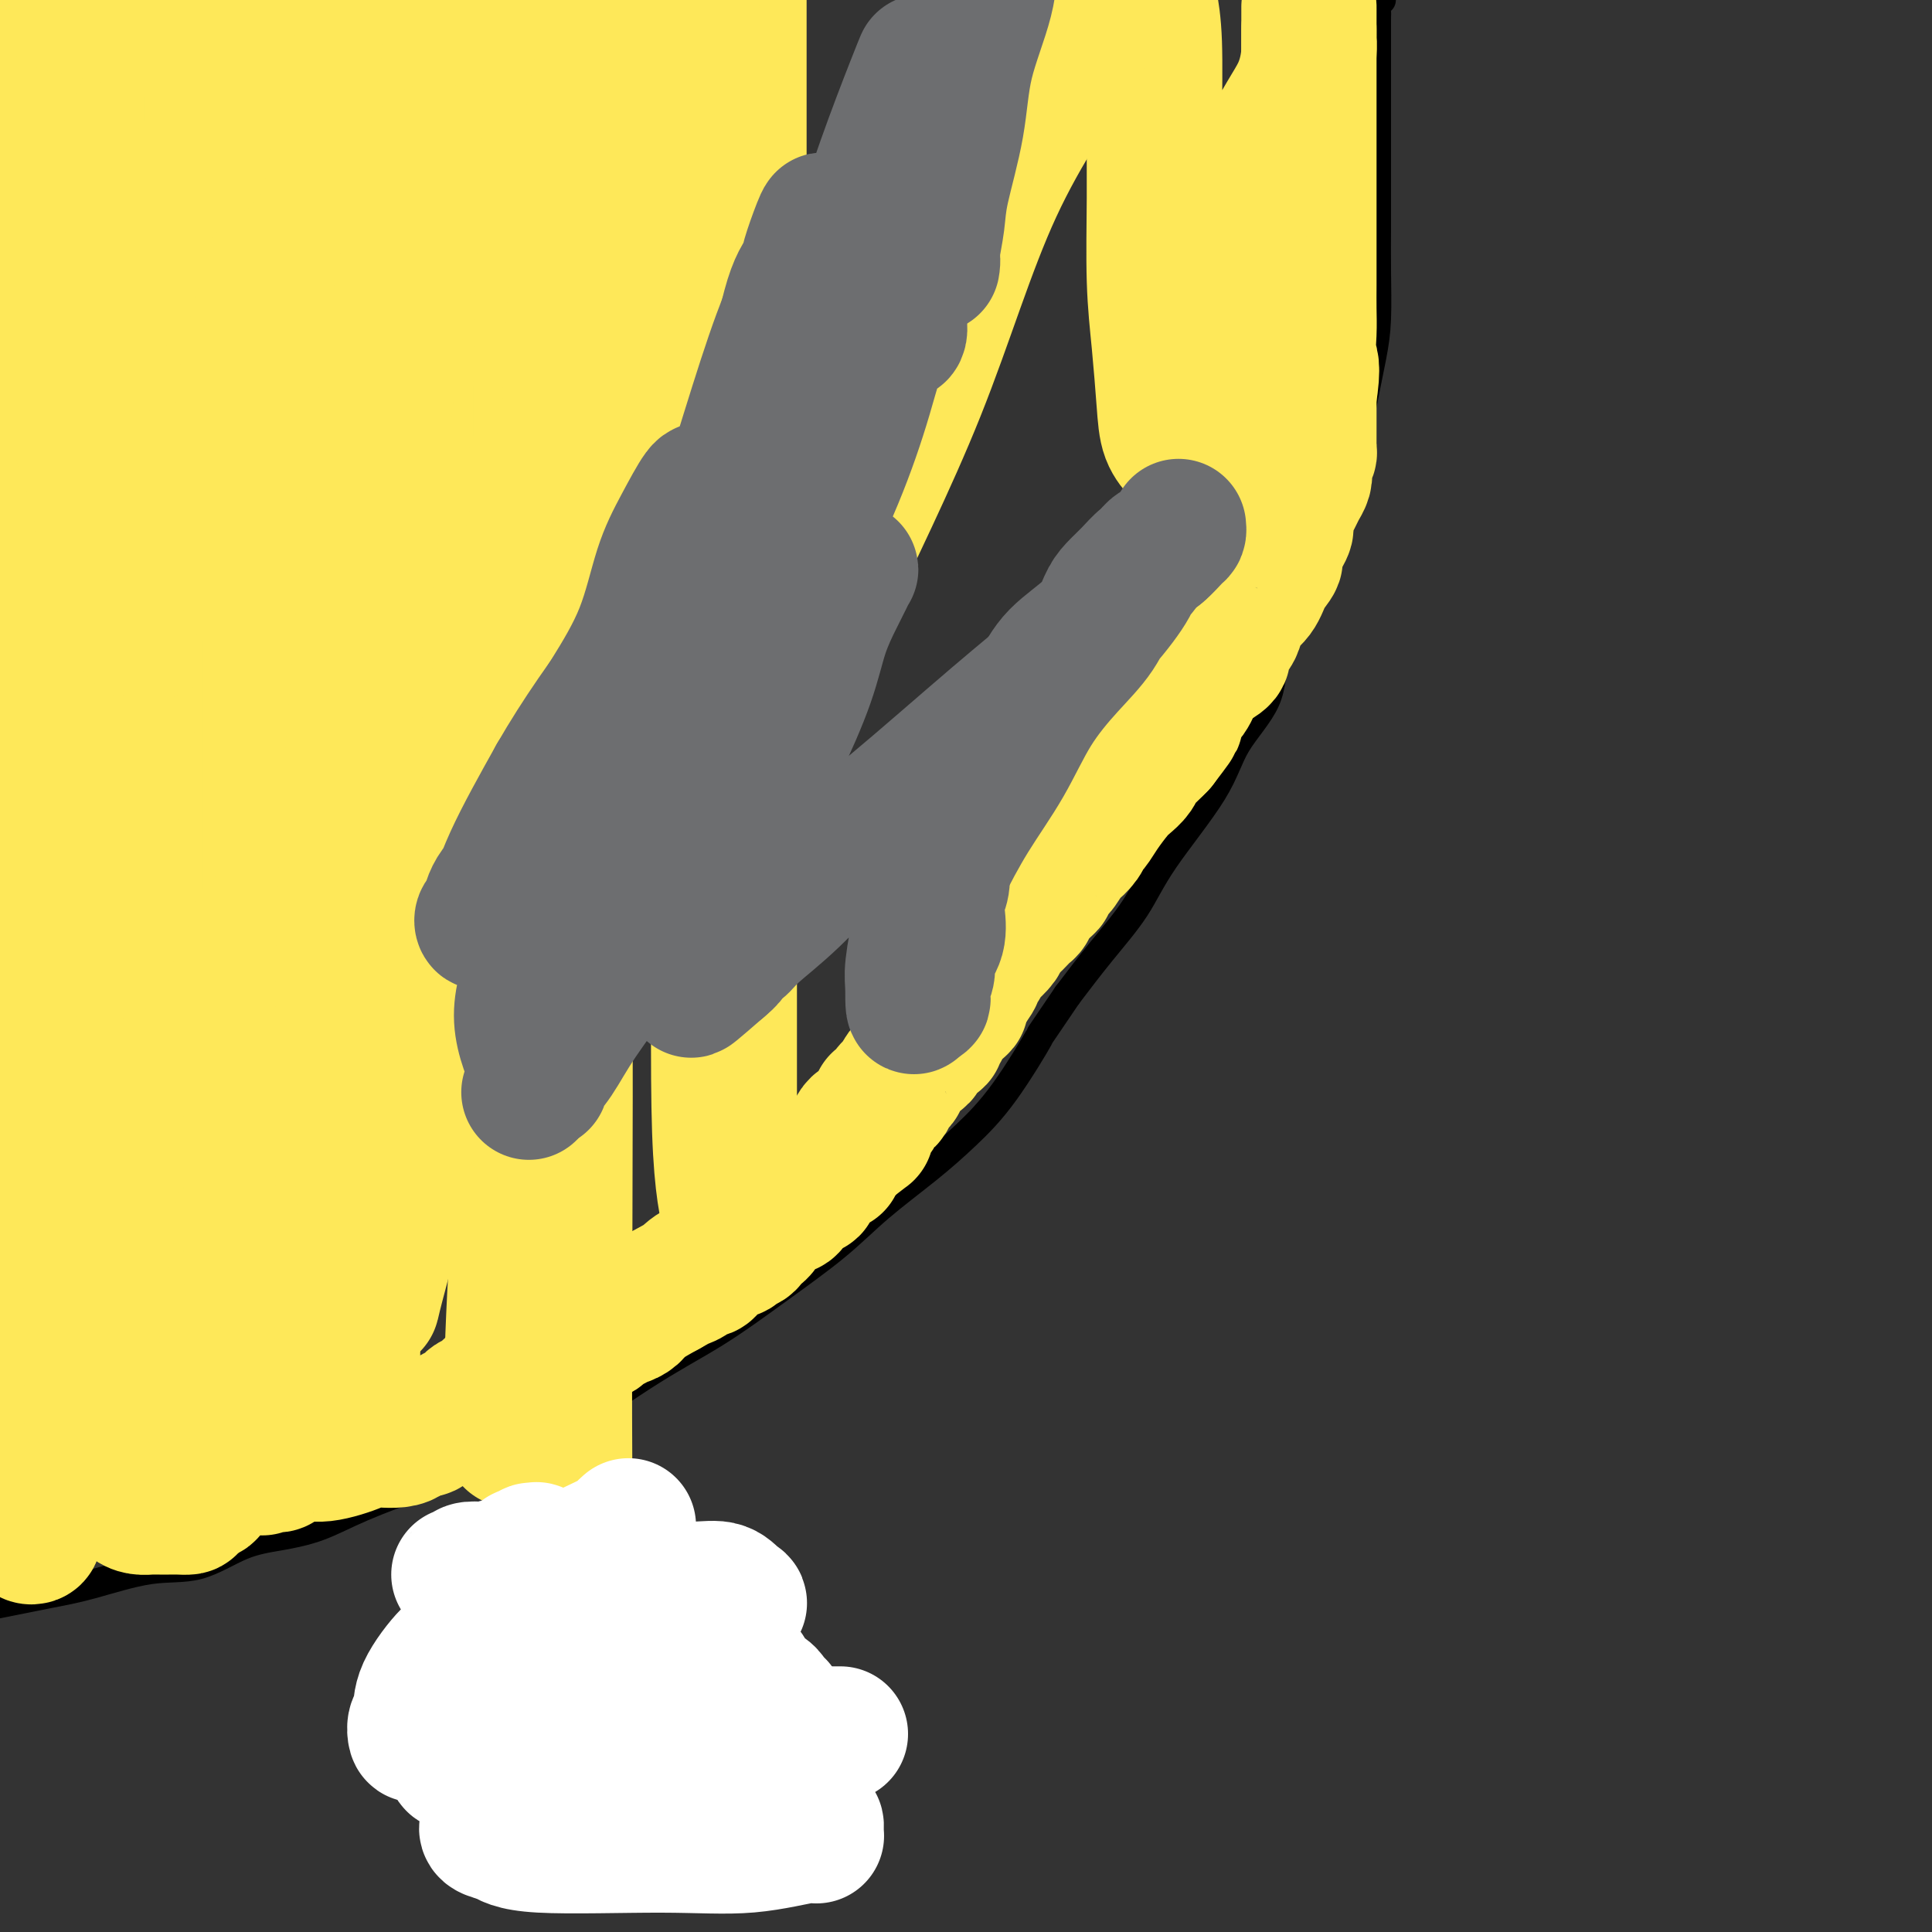 <svg viewBox='0 0 400 400' version='1.1' xmlns='http://www.w3.org/2000/svg' xmlns:xlink='http://www.w3.org/1999/xlink'><rect x="0" y="0" width="400" height="400" fill="#333333" stroke="none"/><g fill='none' stroke='#000000' stroke-width='6' stroke-linecap='round' stroke-linejoin='round'><path d='M286,0c-0.423,0.349 -0.845,0.699 -1,1c-0.155,0.301 -0.041,0.555 0,1c0.041,0.445 0.011,1.081 0,2c-0.011,0.919 -0.003,2.122 0,4c0.003,1.878 0.001,4.430 0,7c-0.001,2.570 0.000,5.158 0,9c-0.000,3.842 -0.002,8.939 0,13c0.002,4.061 0.008,7.087 0,10c-0.008,2.913 -0.031,5.712 0,9c0.031,3.288 0.116,7.063 0,10c-0.116,2.937 -0.432,5.036 -1,8c-0.568,2.964 -1.389,6.793 -2,10c-0.611,3.207 -1.012,5.793 -2,9c-0.988,3.207 -2.565,7.036 -4,11c-1.435,3.964 -2.730,8.062 -4,12c-1.270,3.938 -2.514,7.714 -4,11c-1.486,3.286 -3.212,6.080 -4,9c-0.788,2.920 -0.637,5.964 -2,9c-1.363,3.036 -4.239,6.062 -6,9c-1.761,2.938 -2.408,5.787 -5,10c-2.592,4.213 -7.128,9.789 -10,14c-2.872,4.211 -4.081,7.057 -6,10c-1.919,2.943 -4.548,5.984 -7,9c-2.452,3.016 -4.726,6.008 -7,9'/><path d='M221,206c-7.382,10.931 -5.336,7.758 -6,9c-0.664,1.242 -4.037,6.898 -7,11c-2.963,4.102 -5.515,6.649 -8,9c-2.485,2.351 -4.903,4.507 -8,7c-3.097,2.493 -6.872,5.323 -10,8c-3.128,2.677 -5.610,5.199 -9,8c-3.390,2.801 -7.690,5.879 -12,9c-4.310,3.121 -8.632,6.283 -13,9c-4.368,2.717 -8.784,4.988 -15,9c-6.216,4.012 -14.232,9.764 -20,13c-5.768,3.236 -9.289,3.956 -13,5c-3.711,1.044 -7.612,2.413 -12,4c-4.388,1.587 -9.261,3.393 -13,5c-3.739,1.607 -6.342,3.017 -9,4c-2.658,0.983 -5.370,1.541 -8,2c-2.630,0.459 -5.178,0.819 -8,2c-2.822,1.181 -5.917,3.184 -9,4c-3.083,0.816 -6.155,0.445 -10,1c-3.845,0.555 -8.464,2.035 -12,3c-3.536,0.965 -5.991,1.414 -9,2c-3.009,0.586 -6.574,1.310 -10,2c-3.426,0.690 -6.713,1.345 -10,2'/></g>
<g fill='none' stroke='#FEE859' stroke-width='28' stroke-linecap='round' stroke-linejoin='round'><path d='M8,13c-0.001,-0.169 -0.002,-0.339 0,0c0.002,0.339 0.006,1.185 0,2c-0.006,0.815 -0.023,1.598 0,2c0.023,0.402 0.087,0.421 0,1c-0.087,0.579 -0.325,1.716 0,3c0.325,1.284 1.211,2.713 2,5c0.789,2.287 1.479,5.430 2,9c0.521,3.570 0.872,7.565 1,11c0.128,3.435 0.034,6.309 0,9c-0.034,2.691 -0.009,5.200 0,7c0.009,1.800 0.003,2.892 0,5c-0.003,2.108 -0.001,5.234 0,8c0.001,2.766 0.003,5.173 0,8c-0.003,2.827 -0.009,6.074 0,9c0.009,2.926 0.035,5.532 0,8c-0.035,2.468 -0.131,4.800 0,7c0.131,2.200 0.488,4.270 0,8c-0.488,3.730 -1.821,9.121 -3,14c-1.179,4.879 -2.203,9.247 -3,14c-0.797,4.753 -1.368,9.893 -2,15c-0.632,5.107 -1.324,10.183 -2,15c-0.676,4.817 -1.336,9.376 -2,14c-0.664,4.624 -1.332,9.312 -2,14'/><path d='M0,191c0.002,-0.095 0.004,-0.191 0,0c-0.004,0.191 -0.012,0.668 0,2c0.012,1.332 0.046,3.520 0,5c-0.046,1.480 -0.171,2.252 0,4c0.171,1.748 0.637,4.474 1,6c0.363,1.526 0.623,1.854 1,3c0.377,1.146 0.871,3.111 1,4c0.129,0.889 -0.106,0.703 0,2c0.106,1.297 0.554,4.076 1,6c0.446,1.924 0.889,2.992 1,4c0.111,1.008 -0.111,1.956 0,3c0.111,1.044 0.556,2.183 1,3c0.444,0.817 0.889,1.313 1,2c0.111,0.687 -0.111,1.567 0,3c0.111,1.433 0.554,3.419 1,5c0.446,1.581 0.894,2.755 1,4c0.106,1.245 -0.129,2.560 0,4c0.129,1.440 0.622,3.005 1,4c0.378,0.995 0.641,1.419 1,2c0.359,0.581 0.814,1.319 1,2c0.186,0.681 0.102,1.304 0,2c-0.102,0.696 -0.224,1.466 0,2c0.224,0.534 0.792,0.834 1,1c0.208,0.166 0.056,0.199 0,1c-0.056,0.801 -0.015,2.370 0,3c0.015,0.630 0.004,0.321 0,1c-0.004,0.679 -0.000,2.347 0,3c0.000,0.653 -0.003,0.291 0,1c0.003,0.709 0.011,2.489 0,4c-0.011,1.511 -0.041,2.753 0,4c0.041,1.247 0.155,2.499 0,4c-0.155,1.501 -0.577,3.250 -1,5'/><path d='M12,290c0.109,5.447 0.383,3.566 0,4c-0.383,0.434 -1.422,3.184 -2,5c-0.578,1.816 -0.695,2.699 -1,4c-0.305,1.301 -0.800,3.022 -1,4c-0.200,0.978 -0.106,1.214 0,2c0.106,0.786 0.224,2.122 0,3c-0.224,0.878 -0.791,1.296 -1,2c-0.209,0.704 -0.059,1.692 0,2c0.059,0.308 0.029,-0.065 0,0c-0.029,0.065 -0.056,0.569 0,1c0.056,0.431 0.194,0.791 0,1c-0.194,0.209 -0.721,0.269 -1,0c-0.279,-0.269 -0.312,-0.866 -1,-3c-0.688,-2.134 -2.031,-5.805 -3,-9c-0.969,-3.195 -1.562,-5.913 -2,-12c-0.438,-6.087 -0.719,-15.544 -1,-25'/><path d='M2,114c-0.116,1.019 -0.233,2.038 0,0c0.233,-2.038 0.815,-7.131 2,-13c1.185,-5.869 2.971,-12.512 4,-18c1.029,-5.488 1.300,-9.820 2,-13c0.700,-3.180 1.828,-5.206 3,-7c1.172,-1.794 2.388,-3.354 3,-5c0.612,-1.646 0.620,-3.377 1,-5c0.380,-1.623 1.133,-3.137 2,-5c0.867,-1.863 1.847,-4.076 3,-7c1.153,-2.924 2.480,-6.560 4,-10c1.520,-3.440 3.234,-6.686 4,-9c0.766,-2.314 0.585,-3.696 1,-5c0.415,-1.304 1.424,-2.529 2,-4c0.576,-1.471 0.717,-3.189 1,-4c0.283,-0.811 0.708,-0.715 1,-1c0.292,-0.285 0.451,-0.953 1,0c0.549,0.953 1.489,3.525 2,5c0.511,1.475 0.592,1.852 1,5c0.408,3.148 1.143,9.067 2,14c0.857,4.933 1.837,8.878 3,16c1.163,7.122 2.511,17.419 3,25c0.489,7.581 0.121,12.444 0,19c-0.121,6.556 0.006,14.803 0,23c-0.006,8.197 -0.145,16.342 0,25c0.145,8.658 0.572,17.829 1,27'/><path d='M48,167c0.381,17.997 0.834,15.990 1,18c0.166,2.010 0.044,8.035 0,12c-0.044,3.965 -0.012,5.868 0,9c0.012,3.132 0.003,7.492 0,11c-0.003,3.508 -0.001,6.162 0,10c0.001,3.838 -0.000,8.859 0,12c0.000,3.141 0.002,4.400 0,7c-0.002,2.600 -0.008,6.539 0,9c0.008,2.461 0.031,3.443 0,4c-0.031,0.557 -0.115,0.691 0,1c0.115,0.309 0.428,0.795 0,1c-0.428,0.205 -1.596,0.130 -3,-2c-1.404,-2.130 -3.043,-6.314 -4,-10c-0.957,-3.686 -1.231,-6.873 -2,-11c-0.769,-4.127 -2.034,-9.194 -3,-14c-0.966,-4.806 -1.632,-9.352 -2,-18c-0.368,-8.648 -0.438,-21.397 -1,-30c-0.562,-8.603 -1.615,-13.060 -2,-18c-0.385,-4.940 -0.103,-10.362 0,-15c0.103,-4.638 0.028,-8.491 0,-12c-0.028,-3.509 -0.007,-6.672 0,-8c0.007,-1.328 0.002,-0.819 0,-1c-0.002,-0.181 -0.001,-1.052 0,-1c0.001,0.052 0.000,1.026 0,2'/><path d='M32,123c-0.537,-12.417 -0.378,-1.959 0,4c0.378,5.959 0.977,7.419 2,11c1.023,3.581 2.470,9.283 3,19c0.530,9.717 0.142,23.449 0,32c-0.142,8.551 -0.038,11.922 0,16c0.038,4.078 0.010,8.862 0,12c-0.010,3.138 -0.002,4.631 0,9c0.002,4.369 -0.003,11.614 0,15c0.003,3.386 0.014,2.912 0,4c-0.014,1.088 -0.053,3.737 0,5c0.053,1.263 0.197,1.138 0,1c-0.197,-0.138 -0.736,-0.291 -1,-1c-0.264,-0.709 -0.253,-1.974 -1,-4c-0.747,-2.026 -2.253,-4.812 -3,-8c-0.747,-3.188 -0.736,-6.776 -1,-10c-0.264,-3.224 -0.802,-6.083 -1,-10c-0.198,-3.917 -0.054,-8.891 0,-13c0.054,-4.109 0.019,-7.352 0,-10c-0.019,-2.648 -0.022,-4.702 0,-6c0.022,-1.298 0.070,-1.841 0,-2c-0.070,-0.159 -0.259,0.066 0,1c0.259,0.934 0.964,2.576 1,3c0.036,0.424 -0.599,-0.371 0,4c0.599,4.371 2.430,13.908 4,21c1.570,7.092 2.877,11.741 4,17c1.123,5.259 2.061,11.130 3,17'/><path d='M42,250c2.083,12.294 1.290,12.529 1,16c-0.290,3.471 -0.078,10.177 0,15c0.078,4.823 0.021,7.764 0,11c-0.021,3.236 -0.004,6.767 0,9c0.004,2.233 -0.003,3.168 0,4c0.003,0.832 0.016,1.560 0,2c-0.016,0.440 -0.059,0.593 0,1c0.059,0.407 0.222,1.070 0,1c-0.222,-0.070 -0.829,-0.871 -1,-2c-0.171,-1.129 0.095,-2.586 0,-3c-0.095,-0.414 -0.551,0.215 -1,-1c-0.449,-1.215 -0.891,-4.274 -1,-6c-0.109,-1.726 0.114,-2.120 0,-3c-0.114,-0.880 -0.567,-2.246 -1,-4c-0.433,-1.754 -0.847,-3.895 -1,-5c-0.153,-1.105 -0.044,-1.173 0,-1c0.044,0.173 0.022,0.586 0,1'/><path d='M38,285c-0.757,-3.612 -0.151,-1.143 0,2c0.151,3.143 -0.154,6.961 0,10c0.154,3.039 0.767,5.298 1,7c0.233,1.702 0.088,2.848 0,4c-0.088,1.152 -0.117,2.309 0,3c0.117,0.691 0.382,0.917 0,1c-0.382,0.083 -1.410,0.022 -2,0c-0.590,-0.022 -0.740,-0.006 -1,0c-0.260,0.006 -0.628,0.001 -1,0c-0.372,-0.001 -0.746,0.000 -1,0c-0.254,-0.000 -0.386,-0.002 -1,0c-0.614,0.002 -1.709,0.009 -2,0c-0.291,-0.009 0.221,-0.033 0,0c-0.221,0.033 -1.175,0.124 -2,0c-0.825,-0.124 -1.521,-0.464 -2,-1c-0.479,-0.536 -0.739,-1.268 -1,-2'/><path d='M26,309c-1.090,-1.004 -2.317,-2.015 -3,-3c-0.683,-0.985 -0.824,-1.945 -1,-3c-0.176,-1.055 -0.387,-2.207 -1,-4c-0.613,-1.793 -1.627,-4.228 -2,-6c-0.373,-1.772 -0.103,-2.880 0,-4c0.103,-1.120 0.039,-2.253 0,-4c-0.039,-1.747 -0.054,-4.109 0,-6c0.054,-1.891 0.177,-3.310 0,-5c-0.177,-1.690 -0.655,-3.650 0,-7c0.655,-3.350 2.441,-8.091 3,-11c0.559,-2.909 -0.109,-3.986 0,-6c0.109,-2.014 0.995,-4.964 2,-9c1.005,-4.036 2.129,-9.156 3,-13c0.871,-3.844 1.490,-6.410 2,-9c0.510,-2.590 0.911,-5.202 1,-8c0.089,-2.798 -0.134,-5.780 0,-9c0.134,-3.220 0.624,-6.678 1,-9c0.376,-2.322 0.637,-3.509 1,-5c0.363,-1.491 0.829,-3.286 1,-5c0.171,-1.714 0.047,-3.347 0,-5c-0.047,-1.653 -0.015,-3.325 0,-5c0.015,-1.675 0.015,-3.351 0,-5c-0.015,-1.649 -0.045,-3.270 0,-5c0.045,-1.730 0.166,-3.570 0,-5c-0.166,-1.430 -0.617,-2.450 -1,-5c-0.383,-2.550 -0.696,-6.631 -1,-9c-0.304,-2.369 -0.597,-3.027 -1,-4c-0.403,-0.973 -0.916,-2.262 -1,-3c-0.084,-0.738 0.262,-0.925 0,-1c-0.262,-0.075 -1.131,-0.037 -2,0'/><path d='M27,136c-1.066,-2.673 -0.730,1.644 -1,4c-0.270,2.356 -1.144,2.751 -2,4c-0.856,1.249 -1.693,3.351 -2,6c-0.307,2.649 -0.082,5.843 0,8c0.082,2.157 0.022,3.276 0,6c-0.022,2.724 -0.006,7.052 0,10c0.006,2.948 0.002,4.516 0,7c-0.002,2.484 -0.000,5.884 0,8c0.000,2.116 0.000,2.950 0,4c-0.000,1.050 0.000,2.318 0,3c-0.000,0.682 -0.001,0.779 0,1c0.001,0.221 0.004,0.565 0,0c-0.004,-0.565 -0.016,-2.040 0,-3c0.016,-0.960 0.061,-1.405 0,-3c-0.061,-1.595 -0.229,-4.340 0,-10c0.229,-5.660 0.856,-14.237 2,-21c1.144,-6.763 2.805,-11.713 4,-17c1.195,-5.287 1.925,-10.911 3,-17c1.075,-6.089 2.494,-12.644 4,-19c1.506,-6.356 3.097,-12.514 4,-18c0.903,-5.486 1.118,-10.301 2,-15c0.882,-4.699 2.433,-9.281 3,-13c0.567,-3.719 0.152,-6.573 0,-9c-0.152,-2.427 -0.041,-4.427 0,-6c0.041,-1.573 0.011,-2.721 0,-4c-0.011,-1.279 -0.003,-2.691 0,-4c0.003,-1.309 0.001,-2.517 0,-4c-0.001,-1.483 -0.000,-3.242 0,-5'/><path d='M44,29c-0.001,-5.594 -0.003,-3.579 0,-4c0.003,-0.421 0.012,-3.277 0,-5c-0.012,-1.723 -0.045,-2.311 0,-3c0.045,-0.689 0.167,-1.478 0,-3c-0.167,-1.522 -0.622,-3.775 -1,-5c-0.378,-1.225 -0.679,-1.421 -1,-2c-0.321,-0.579 -0.663,-1.540 -1,-3c-0.337,-1.460 -0.668,-3.417 -1,-5c-0.332,-1.583 -0.666,-2.791 -1,-4'/><path d='M13,1c-0.743,-0.166 -1.485,-0.332 0,0c1.485,0.332 5.198,1.161 9,2c3.802,0.839 7.692,1.688 12,2c4.308,0.312 9.035,0.086 12,0c2.965,-0.086 4.167,-0.033 5,0c0.833,0.033 1.297,0.044 2,0c0.703,-0.044 1.644,-0.144 2,0c0.356,0.144 0.128,0.532 0,1c-0.128,0.468 -0.156,1.015 0,2c0.156,0.985 0.497,2.409 0,4c-0.497,1.591 -1.832,3.350 -3,5c-1.168,1.650 -2.169,3.193 -3,5c-0.831,1.807 -1.492,3.879 -3,6c-1.508,2.121 -3.864,4.293 -6,7c-2.136,2.707 -4.051,5.951 -7,10c-2.949,4.049 -6.933,8.902 -9,13c-2.067,4.098 -2.217,7.439 -3,10c-0.783,2.561 -2.200,4.340 -3,6c-0.800,1.660 -0.984,3.201 -1,5c-0.016,1.799 0.136,3.858 0,6c-0.136,2.142 -0.560,4.369 0,7c0.560,2.631 2.104,5.668 3,9c0.896,3.332 1.142,6.959 2,10c0.858,3.041 2.327,5.494 3,8c0.673,2.506 0.552,5.063 1,7c0.448,1.937 1.467,3.252 2,4c0.533,0.748 0.581,0.928 1,1c0.419,0.072 1.210,0.036 2,0'/><path d='M31,131c1.497,0.148 2.739,-1.984 5,-4c2.261,-2.016 5.542,-3.918 8,-6c2.458,-2.082 4.094,-4.345 6,-7c1.906,-2.655 4.081,-5.702 7,-10c2.919,-4.298 6.581,-9.847 9,-15c2.419,-5.153 3.594,-9.910 5,-15c1.406,-5.090 3.042,-10.514 4,-15c0.958,-4.486 1.237,-8.033 2,-13c0.763,-4.967 2.009,-11.352 3,-16c0.991,-4.648 1.728,-7.559 2,-12c0.272,-4.441 0.078,-10.412 0,-14c-0.078,-3.588 -0.039,-4.794 0,-6'/><path d='M79,-1c0.375,-0.570 0.751,-1.140 0,0c-0.751,1.140 -2.628,3.989 -5,14c-2.372,10.011 -5.238,27.184 -8,40c-2.762,12.816 -5.420,21.274 -7,29c-1.580,7.726 -2.082,14.718 -3,20c-0.918,5.282 -2.254,8.852 -3,12c-0.746,3.148 -0.904,5.872 -1,7c-0.096,1.128 -0.131,0.659 0,1c0.131,0.341 0.427,1.491 0,1c-0.427,-0.491 -1.576,-2.622 -2,-4c-0.424,-1.378 -0.122,-2.001 0,-5c0.122,-2.999 0.064,-8.373 0,-13c-0.064,-4.627 -0.132,-8.509 0,-12c0.132,-3.491 0.466,-6.593 1,-10c0.534,-3.407 1.267,-7.118 2,-10c0.733,-2.882 1.464,-4.933 2,-7c0.536,-2.067 0.876,-4.148 1,-5c0.124,-0.852 0.033,-0.474 0,0c-0.033,0.474 -0.009,1.043 0,9c0.009,7.957 0.002,23.302 0,35c-0.002,11.698 -0.001,19.748 0,29c0.001,9.252 0.000,19.707 0,31c-0.000,11.293 -0.000,23.425 0,36c0.000,12.575 0.000,25.593 0,36c-0.000,10.407 -0.000,18.204 0,26'/><path d='M56,259c-0.003,34.825 -0.011,20.887 0,17c0.011,-3.887 0.041,2.276 0,5c-0.041,2.724 -0.155,2.010 0,2c0.155,-0.010 0.578,0.685 0,-1c-0.578,-1.685 -2.156,-5.751 -3,-10c-0.844,-4.249 -0.954,-8.682 -1,-13c-0.046,-4.318 -0.026,-8.520 0,-13c0.026,-4.480 0.060,-9.237 0,-15c-0.060,-5.763 -0.212,-12.531 0,-16c0.212,-3.469 0.789,-3.639 1,-7c0.211,-3.361 0.057,-9.915 0,-13c-0.057,-3.085 -0.015,-2.702 0,-1c0.015,1.702 0.004,4.723 0,6c-0.004,1.277 -0.001,0.812 0,4c0.001,3.188 0.000,10.030 0,15c-0.000,4.970 -0.000,8.068 0,12c0.000,3.932 0.000,8.697 0,14c-0.000,5.303 -0.000,11.143 0,16c0.000,4.857 0.000,8.730 0,12c-0.000,3.270 -0.000,5.937 0,8c0.000,2.063 0.000,3.522 0,4c-0.000,0.478 -0.000,-0.025 0,0c0.000,0.025 0.000,0.579 0,1c-0.000,0.421 -0.000,0.711 0,1'/><path d='M53,287c0.001,14.351 0.004,4.229 0,1c-0.004,-3.229 -0.013,0.434 0,2c0.013,1.566 0.049,1.036 0,1c-0.049,-0.036 -0.184,0.423 0,3c0.184,2.577 0.688,7.271 1,9c0.312,1.729 0.432,0.493 1,0c0.568,-0.493 1.585,-0.244 2,0c0.415,0.244 0.229,0.481 1,0c0.771,-0.481 2.500,-1.682 4,-2c1.500,-0.318 2.772,0.247 5,0c2.228,-0.247 5.413,-1.305 7,-2c1.587,-0.695 1.575,-1.026 3,-1c1.425,0.026 4.285,0.410 6,0c1.715,-0.410 2.284,-1.615 3,-2c0.716,-0.385 1.577,0.050 2,0c0.423,-0.050 0.406,-0.586 1,-1c0.594,-0.414 1.797,-0.707 3,-1'/><path d='M92,294c6.228,-1.555 2.796,-0.942 2,-1c-0.796,-0.058 1.042,-0.785 2,-1c0.958,-0.215 1.035,0.083 1,0c-0.035,-0.083 -0.182,-0.547 0,-1c0.182,-0.453 0.693,-0.895 1,-1c0.307,-0.105 0.410,0.127 1,0c0.590,-0.127 1.668,-0.612 2,-1c0.332,-0.388 -0.080,-0.681 0,-1c0.080,-0.319 0.654,-0.666 1,-1c0.346,-0.334 0.464,-0.654 1,-1c0.536,-0.346 1.489,-0.719 2,-1c0.511,-0.281 0.578,-0.472 1,-1c0.422,-0.528 1.198,-1.395 2,-2c0.802,-0.605 1.631,-0.950 2,-1c0.369,-0.050 0.278,0.195 1,0c0.722,-0.195 2.258,-0.830 3,-1c0.742,-0.170 0.689,0.126 1,0c0.311,-0.126 0.986,-0.674 2,-1c1.014,-0.326 2.366,-0.430 3,-1c0.634,-0.570 0.551,-1.607 1,-2c0.449,-0.393 1.430,-0.143 2,0c0.570,0.143 0.730,0.178 1,0c0.270,-0.178 0.649,-0.569 1,-1c0.351,-0.431 0.675,-0.903 1,-1c0.325,-0.097 0.651,0.179 1,0c0.349,-0.179 0.721,-0.813 1,-1c0.279,-0.187 0.467,0.074 1,0c0.533,-0.074 1.413,-0.481 2,-1c0.587,-0.519 0.882,-1.148 2,-2c1.118,-0.852 3.059,-1.926 5,-3'/><path d='M138,267c7.930,-4.505 4.754,-2.266 4,-2c-0.754,0.266 0.914,-1.439 2,-2c1.086,-0.561 1.590,0.022 2,0c0.410,-0.022 0.724,-0.650 1,-1c0.276,-0.350 0.513,-0.421 1,-1c0.487,-0.579 1.225,-1.666 2,-2c0.775,-0.334 1.586,0.086 2,0c0.414,-0.086 0.431,-0.678 1,-1c0.569,-0.322 1.690,-0.373 2,-1c0.310,-0.627 -0.191,-1.831 0,-2c0.191,-0.169 1.075,0.698 2,0c0.925,-0.698 1.892,-2.960 3,-4c1.108,-1.040 2.357,-0.857 3,-1c0.643,-0.143 0.679,-0.613 1,-1c0.321,-0.387 0.927,-0.691 1,-1c0.073,-0.309 -0.388,-0.622 0,-1c0.388,-0.378 1.624,-0.821 2,-1c0.376,-0.179 -0.107,-0.093 0,0c0.107,0.093 0.806,0.193 1,0c0.194,-0.193 -0.116,-0.678 0,-1c0.116,-0.322 0.657,-0.482 1,-1c0.343,-0.518 0.487,-1.396 1,-2c0.513,-0.604 1.394,-0.935 2,-1c0.606,-0.065 0.936,0.137 1,0c0.064,-0.137 -0.137,-0.614 0,-1c0.137,-0.386 0.614,-0.681 1,-1c0.386,-0.319 0.682,-0.663 1,-1c0.318,-0.337 0.659,-0.669 1,-1'/><path d='M176,237c6.118,-4.763 2.413,-1.672 1,-1c-1.413,0.672 -0.534,-1.076 0,-2c0.534,-0.924 0.721,-1.025 1,-1c0.279,0.025 0.648,0.174 1,0c0.352,-0.174 0.685,-0.673 1,-1c0.315,-0.327 0.610,-0.483 1,-1c0.390,-0.517 0.873,-1.394 1,-2c0.127,-0.606 -0.102,-0.941 0,-1c0.102,-0.059 0.534,0.158 1,0c0.466,-0.158 0.965,-0.690 1,-1c0.035,-0.310 -0.394,-0.396 0,-1c0.394,-0.604 1.611,-1.725 2,-2c0.389,-0.275 -0.051,0.295 0,0c0.051,-0.295 0.592,-1.455 1,-2c0.408,-0.545 0.683,-0.475 1,-1c0.317,-0.525 0.675,-1.646 1,-2c0.325,-0.354 0.617,0.060 1,0c0.383,-0.060 0.858,-0.593 1,-1c0.142,-0.407 -0.049,-0.686 0,-1c0.049,-0.314 0.338,-0.661 1,-1c0.662,-0.339 1.698,-0.669 2,-1c0.302,-0.331 -0.131,-0.661 0,-1c0.131,-0.339 0.826,-0.686 1,-1c0.174,-0.314 -0.174,-0.595 0,-1c0.174,-0.405 0.869,-0.934 1,-1c0.131,-0.066 -0.302,0.330 0,0c0.302,-0.330 1.339,-1.388 2,-2c0.661,-0.612 0.947,-0.780 1,-1c0.053,-0.220 -0.128,-0.491 0,-1c0.128,-0.509 0.564,-1.254 1,-2'/><path d='M200,205c3.681,-5.080 0.883,-1.780 0,-1c-0.883,0.780 0.148,-0.959 1,-2c0.852,-1.041 1.524,-1.382 2,-2c0.476,-0.618 0.756,-1.512 1,-2c0.244,-0.488 0.450,-0.568 1,-1c0.550,-0.432 1.442,-1.215 2,-2c0.558,-0.785 0.780,-1.572 1,-2c0.220,-0.428 0.437,-0.496 1,-1c0.563,-0.504 1.474,-1.443 2,-2c0.526,-0.557 0.669,-0.730 1,-1c0.331,-0.270 0.849,-0.636 1,-1c0.151,-0.364 -0.066,-0.726 0,-1c0.066,-0.274 0.413,-0.460 1,-1c0.587,-0.540 1.413,-1.434 2,-2c0.587,-0.566 0.935,-0.803 1,-1c0.065,-0.197 -0.152,-0.352 0,-1c0.152,-0.648 0.674,-1.787 1,-2c0.326,-0.213 0.454,0.500 1,0c0.546,-0.500 1.508,-2.213 2,-3c0.492,-0.787 0.515,-0.649 1,-1c0.485,-0.351 1.432,-1.190 2,-2c0.568,-0.810 0.757,-1.592 1,-2c0.243,-0.408 0.541,-0.441 1,-1c0.459,-0.559 1.078,-1.644 2,-3c0.922,-1.356 2.148,-2.982 3,-4c0.852,-1.018 1.331,-1.427 2,-2c0.669,-0.573 1.530,-1.308 2,-2c0.470,-0.692 0.550,-1.340 1,-2c0.450,-0.660 1.272,-1.331 2,-2c0.728,-0.669 1.364,-1.334 2,-2'/><path d='M240,154c6.303,-8.205 2.059,-3.217 1,-2c-1.059,1.217 1.066,-1.336 2,-3c0.934,-1.664 0.679,-2.438 1,-3c0.321,-0.562 1.220,-0.911 2,-2c0.780,-1.089 1.441,-2.916 2,-4c0.559,-1.084 1.014,-1.424 2,-2c0.986,-0.576 2.502,-1.389 3,-2c0.498,-0.611 -0.023,-1.020 0,-2c0.023,-0.980 0.590,-2.530 1,-3c0.410,-0.470 0.661,0.138 1,0c0.339,-0.138 0.764,-1.024 1,-2c0.236,-0.976 0.282,-2.041 1,-3c0.718,-0.959 2.109,-1.812 3,-3c0.891,-1.188 1.283,-2.710 2,-4c0.717,-1.290 1.761,-2.347 2,-3c0.239,-0.653 -0.325,-0.903 0,-2c0.325,-1.097 1.540,-3.042 2,-4c0.460,-0.958 0.164,-0.928 0,-1c-0.164,-0.072 -0.198,-0.246 0,-1c0.198,-0.754 0.628,-2.089 1,-3c0.372,-0.911 0.687,-1.400 1,-2c0.313,-0.600 0.623,-1.312 1,-2c0.377,-0.688 0.819,-1.351 1,-2c0.181,-0.649 0.101,-1.285 0,-2c-0.101,-0.715 -0.223,-1.508 0,-2c0.223,-0.492 0.792,-0.682 1,-1c0.208,-0.318 0.056,-0.765 0,-1c-0.056,-0.235 -0.015,-0.259 0,-1c0.015,-0.741 0.004,-2.200 0,-3c-0.004,-0.800 -0.001,-0.943 0,-2c0.001,-1.057 0.001,-3.029 0,-5'/><path d='M271,82c1.083,-6.832 0.290,-6.910 0,-8c-0.290,-1.090 -0.078,-3.190 0,-5c0.078,-1.810 0.021,-3.329 0,-5c-0.021,-1.671 -0.006,-3.492 0,-5c0.006,-1.508 0.001,-2.701 0,-4c-0.001,-1.299 -0.000,-2.703 0,-4c0.000,-1.297 0.000,-2.486 0,-3c-0.000,-0.514 -0.000,-0.354 0,-1c0.000,-0.646 0.000,-2.099 0,-3c-0.000,-0.901 -0.000,-1.252 0,-2c0.000,-0.748 0.000,-1.895 0,-3c-0.000,-1.105 -0.000,-2.168 0,-3c0.000,-0.832 0.000,-1.431 0,-2c-0.000,-0.569 -0.000,-1.107 0,-2c0.000,-0.893 0.000,-2.140 0,-3c-0.000,-0.860 -0.000,-1.332 0,-2c0.000,-0.668 0.000,-1.530 0,-2c-0.000,-0.470 -0.000,-0.547 0,-1c0.000,-0.453 0.000,-1.280 0,-2c-0.000,-0.720 -0.000,-1.331 0,-2c0.000,-0.669 0.000,-1.397 0,-2c-0.000,-0.603 -0.000,-1.082 0,-2c0.000,-0.918 0.000,-2.273 0,-3c-0.000,-0.727 0.000,-0.824 0,-1c0.000,-0.176 0.000,-0.430 0,-1c0.000,-0.570 0.000,-1.457 0,-2c0.000,-0.543 0.000,-0.744 0,-1c0.000,-0.256 0.000,-0.569 0,-1c0.000,-0.431 0.000,-0.980 0,-1c0.000,-0.020 0.000,0.490 0,1'/><path d='M271,7c0.003,-11.431 0.010,-2.507 0,1c-0.010,3.507 -0.039,1.597 0,1c0.039,-0.597 0.144,0.120 0,2c-0.144,1.880 -0.539,4.924 -2,8c-1.461,3.076 -3.989,6.185 -7,13c-3.011,6.815 -6.504,17.334 -9,25c-2.496,7.666 -3.993,12.477 -5,16c-1.007,3.523 -1.522,5.759 -2,8c-0.478,2.241 -0.919,4.489 -1,6c-0.081,1.511 0.200,2.287 0,3c-0.200,0.713 -0.879,1.364 -1,2c-0.121,0.636 0.318,1.257 0,1c-0.318,-0.257 -1.392,-1.391 -2,-3c-0.608,-1.609 -0.752,-3.692 -1,-7c-0.248,-3.308 -0.602,-7.842 -1,-12c-0.398,-4.158 -0.842,-7.940 -1,-13c-0.158,-5.060 -0.032,-11.397 0,-17c0.032,-5.603 -0.030,-10.470 0,-16c0.030,-5.530 0.151,-11.723 0,-16c-0.151,-4.277 -0.576,-6.639 -1,-9'/><path d='M238,0c-0.333,-10.333 -0.667,-7.167 -1,-4'/><path d='M222,12c1.460,-2.073 2.920,-4.145 0,0c-2.920,4.145 -10.220,14.509 -16,27c-5.780,12.491 -10.040,27.109 -16,42c-5.960,14.891 -13.618,30.054 -19,42c-5.382,11.946 -8.486,20.675 -11,27c-2.514,6.325 -4.439,10.246 -5,12c-0.561,1.754 0.242,1.339 0,0c-0.242,-1.339 -1.529,-3.603 -2,-4c-0.471,-0.397 -0.126,1.073 0,-5c0.126,-6.073 0.034,-19.689 0,-30c-0.034,-10.311 -0.009,-17.315 0,-27c0.009,-9.685 0.002,-22.050 0,-33c-0.002,-10.950 -0.001,-20.487 0,-29c0.001,-8.513 0.000,-16.004 0,-22c-0.000,-5.996 -0.000,-10.498 0,-15'/><path d='M148,22c1.636,-8.150 3.272,-16.300 0,0c-3.272,16.300 -11.451,57.049 -18,88c-6.549,30.951 -11.468,52.103 -15,74c-3.532,21.897 -5.679,44.539 -7,62c-1.321,17.461 -1.817,29.743 -2,37c-0.183,7.257 -0.052,9.491 0,11c0.052,1.509 0.024,2.295 0,3c-0.024,0.705 -0.045,1.331 0,1c0.045,-0.331 0.156,-1.619 0,-4c-0.156,-2.381 -0.581,-5.854 0,-12c0.581,-6.146 2.167,-14.964 4,-26c1.833,-11.036 3.914,-24.289 6,-37c2.086,-12.711 4.177,-24.879 8,-46c3.823,-21.121 9.378,-51.193 12,-67c2.622,-15.807 2.310,-17.348 3,-19c0.690,-1.652 2.381,-3.413 3,-4c0.619,-0.587 0.166,0.002 0,2c-0.166,1.998 -0.044,5.407 0,11c0.044,5.593 0.012,13.369 0,23c-0.012,9.631 -0.003,21.115 0,32c0.003,10.885 0.001,21.171 0,29c-0.001,7.829 -0.000,13.200 0,16c0.000,2.800 0.000,3.029 0,3c-0.000,-0.029 -0.000,-0.315 0,-2c0.000,-1.685 0.000,-4.767 0,-10c-0.000,-5.233 -0.000,-12.616 0,-20'/><path d='M142,167c0.939,-10.615 3.285,-21.151 4,-31c0.715,-9.849 -0.201,-19.011 0,-31c0.201,-11.989 1.517,-26.805 2,-37c0.483,-10.195 0.131,-15.768 0,-21c-0.131,-5.232 -0.040,-10.124 0,-13c0.040,-2.876 0.029,-3.737 0,-4c-0.029,-0.263 -0.075,0.073 0,0c0.075,-0.073 0.273,-0.554 0,1c-0.273,1.554 -1.016,5.142 -4,12c-2.984,6.858 -8.207,16.986 -13,31c-4.793,14.014 -9.155,31.913 -13,48c-3.845,16.087 -7.174,30.362 -10,43c-2.826,12.638 -5.149,23.639 -7,32c-1.851,8.361 -3.231,14.083 -4,18c-0.769,3.917 -0.927,6.030 -1,7c-0.073,0.970 -0.062,0.797 0,1c0.062,0.203 0.174,0.782 0,1c-0.174,0.218 -0.635,0.077 -1,0c-0.365,-0.077 -0.634,-0.088 -1,-4c-0.366,-3.912 -0.830,-11.726 -1,-21c-0.170,-9.274 -0.046,-20.009 0,-34c0.046,-13.991 0.012,-31.237 0,-49c-0.012,-17.763 -0.004,-36.044 0,-51c0.004,-14.956 0.003,-26.588 0,-35c-0.003,-8.412 -0.009,-13.605 0,-16c0.009,-2.395 0.033,-1.992 0,-2c-0.033,-0.008 -0.124,-0.425 0,-1c0.124,-0.575 0.464,-1.307 0,2c-0.464,3.307 -1.732,10.654 -3,18'/><path d='M90,31c-2.050,8.479 -5.674,19.675 -9,43c-3.326,23.325 -6.355,58.778 -8,83c-1.645,24.222 -1.905,37.212 -2,51c-0.095,13.788 -0.026,28.375 0,38c0.026,9.625 0.007,14.290 0,17c-0.007,2.710 -0.002,3.465 0,4c0.002,0.535 0.000,0.850 0,1c-0.000,0.150 -0.000,0.136 0,-2c0.000,-2.136 0.000,-6.393 0,-10c-0.000,-3.607 -0.000,-6.565 0,-11c0.000,-4.435 0.000,-10.346 0,-15c-0.000,-4.654 -0.000,-8.050 0,-11c0.000,-2.950 0.001,-5.454 0,-7c-0.001,-1.546 -0.002,-2.133 0,-1c0.002,1.133 0.008,3.988 0,8c-0.008,4.012 -0.030,9.183 0,16c0.030,6.817 0.113,15.281 0,23c-0.113,7.719 -0.422,14.693 0,20c0.422,5.307 1.577,8.948 2,11c0.423,2.052 0.116,2.514 0,1c-0.116,-1.514 -0.041,-5.004 0,-9c0.041,-3.996 0.050,-8.499 0,-14c-0.050,-5.501 -0.157,-12.000 0,-17c0.157,-5.000 0.579,-8.500 1,-12'/><path d='M74,238c0.382,-8.085 0.837,-2.798 1,-1c0.163,1.798 0.033,0.108 0,-1c-0.033,-1.108 0.030,-1.633 0,-1c-0.030,0.633 -0.152,2.423 0,6c0.152,3.577 0.577,8.941 1,13c0.423,4.059 0.843,6.814 1,9c0.157,2.186 0.050,3.805 0,5c-0.050,1.195 -0.045,1.966 0,2c0.045,0.034 0.129,-0.670 1,-4c0.871,-3.330 2.527,-9.285 5,-20c2.473,-10.715 5.762,-26.191 9,-44c3.238,-17.809 6.427,-37.952 10,-55c3.573,-17.048 7.532,-31.001 9,-39c1.468,-7.999 0.446,-10.043 0,-11c-0.446,-0.957 -0.316,-0.826 0,-1c0.316,-0.174 0.817,-0.653 1,0c0.183,0.653 0.049,2.439 0,9c-0.049,6.561 -0.013,17.899 0,26c0.013,8.101 0.004,12.966 0,16c-0.004,3.034 -0.001,4.239 0,5c0.001,0.761 0.000,1.080 0,1c-0.000,-0.080 -0.000,-0.557 0,-2c0.000,-1.443 0.000,-3.850 0,-8c-0.000,-4.150 -0.000,-10.043 0,-21c0.000,-10.957 0.000,-26.979 0,-43'/><path d='M112,79c0.400,-21.267 1.400,-37.933 2,-57c0.600,-19.067 0.800,-40.533 1,-62'/><path d='M148,7c-0.001,-0.641 -0.001,-1.282 0,0c0.001,1.282 0.004,4.488 0,6c-0.004,1.512 -0.015,1.331 0,1c0.015,-0.331 0.056,-0.811 0,-1c-0.056,-0.189 -0.211,-0.087 0,0c0.211,0.087 0.786,0.161 1,-1c0.214,-1.161 0.065,-3.556 0,14c-0.065,17.556 -0.046,55.061 0,84c0.046,28.939 0.117,49.310 0,70c-0.117,20.690 -0.424,41.697 0,54c0.424,12.303 1.578,15.900 2,18c0.422,2.100 0.113,2.702 0,3c-0.113,0.298 -0.030,0.292 0,0c0.030,-0.292 0.008,-0.870 0,-4c-0.008,-3.130 -0.002,-8.811 0,-16c0.002,-7.189 0.001,-15.886 0,-31c-0.001,-15.114 -0.000,-36.646 0,-58c0.000,-21.354 0.000,-42.530 0,-68c-0.000,-25.470 -0.000,-55.235 0,-85'/><path d='M143,8c0.544,-2.797 1.088,-5.594 0,0c-1.088,5.594 -3.807,19.580 -6,32c-2.193,12.420 -3.858,23.276 -5,32c-1.142,8.724 -1.760,15.318 -2,20c-0.240,4.682 -0.103,7.451 0,9c0.103,1.549 0.171,1.877 0,2c-0.171,0.123 -0.582,0.042 -1,0c-0.418,-0.042 -0.844,-0.046 -1,-1c-0.156,-0.954 -0.042,-2.859 0,-5c0.042,-2.141 0.011,-4.517 0,-8c-0.011,-3.483 -0.004,-8.073 0,-14c0.004,-5.927 0.004,-13.190 0,-21c-0.004,-7.810 -0.012,-16.165 0,-24c0.012,-7.835 0.043,-15.148 0,-20c-0.043,-4.852 -0.159,-7.244 0,-9c0.159,-1.756 0.593,-2.878 0,-1c-0.593,1.878 -2.213,6.756 -4,17c-1.787,10.244 -3.741,25.856 -5,46c-1.259,20.144 -1.822,44.822 -2,73c-0.178,28.178 0.029,59.856 0,91c-0.029,31.144 -0.294,61.756 0,86c0.294,24.244 1.147,42.122 2,60'/></g>
<g fill='none' stroke='#FFFFFF' stroke-width='28' stroke-linecap='round' stroke-linejoin='round'><path d='M174,359c-0.414,0.000 -0.827,0.000 -1,0c-0.173,-0.000 -0.104,-0.000 -1,0c-0.896,0.000 -2.756,0.001 -4,0c-1.244,-0.001 -1.870,-0.004 -3,0c-1.130,0.004 -2.763,0.015 -5,0c-2.237,-0.015 -5.076,-0.054 -9,0c-3.924,0.054 -8.932,0.203 -13,1c-4.068,0.797 -7.197,2.242 -11,3c-3.803,0.758 -8.280,0.830 -11,1c-2.720,0.170 -3.683,0.439 -6,1c-2.317,0.561 -5.987,1.413 -8,2c-2.013,0.587 -2.370,0.907 -2,1c0.370,0.093 1.467,-0.041 2,0c0.533,0.041 0.504,0.257 1,0c0.496,-0.257 1.519,-0.987 3,-2c1.481,-1.013 3.421,-2.311 6,-4c2.579,-1.689 5.799,-3.770 8,-5c2.201,-1.230 3.384,-1.608 4,-2c0.616,-0.392 0.666,-0.798 1,-1c0.334,-0.202 0.953,-0.201 1,0c0.047,0.201 -0.476,0.600 -1,1'/><path d='M125,355c3.523,-1.705 0.831,0.033 -1,1c-1.831,0.967 -2.801,1.163 -5,2c-2.199,0.837 -5.625,2.315 -8,3c-2.375,0.685 -3.697,0.575 -5,1c-1.303,0.425 -2.588,1.383 -4,2c-1.412,0.617 -2.953,0.893 -4,1c-1.047,0.107 -1.600,0.047 -2,0c-0.400,-0.047 -0.646,-0.079 -1,0c-0.354,0.079 -0.815,0.270 -1,0c-0.185,-0.270 -0.095,-1.002 0,-2c0.095,-0.998 0.195,-2.262 0,-4c-0.195,-1.738 -0.686,-3.950 0,-6c0.686,-2.050 2.550,-3.939 4,-6c1.450,-2.061 2.485,-4.293 4,-6c1.515,-1.707 3.509,-2.887 6,-5c2.491,-2.113 5.479,-5.158 7,-7c1.521,-1.842 1.576,-2.479 2,-3c0.424,-0.521 1.216,-0.924 2,-1c0.784,-0.076 1.561,0.176 2,0c0.439,-0.176 0.541,-0.778 1,-1c0.459,-0.222 1.274,-0.063 1,0c-0.274,0.063 -1.637,0.032 -3,0'/><path d='M120,324c3.187,-4.470 -1.847,-1.146 -5,0c-3.153,1.146 -4.427,0.115 -6,0c-1.573,-0.115 -3.445,0.687 -5,1c-1.555,0.313 -2.792,0.137 -4,0c-1.208,-0.137 -2.389,-0.237 -3,0c-0.611,0.237 -0.654,0.810 -1,1c-0.346,0.190 -0.994,-0.002 -1,0c-0.006,0.002 0.631,0.198 1,0c0.369,-0.198 0.469,-0.789 1,-1c0.531,-0.211 1.493,-0.040 2,0c0.507,0.040 0.559,-0.049 1,0c0.441,0.049 1.269,0.237 2,0c0.731,-0.237 1.363,-0.900 2,-1c0.637,-0.100 1.280,0.362 2,0c0.720,-0.362 1.517,-1.546 2,-2c0.483,-0.454 0.651,-0.176 1,0c0.349,0.176 0.879,0.249 1,0c0.121,-0.249 -0.166,-0.821 0,-1c0.166,-0.179 0.787,0.034 1,0c0.213,-0.034 0.019,-0.317 0,0c-0.019,0.317 0.137,1.233 0,2c-0.137,0.767 -0.569,1.383 -1,2'/><path d='M110,325c-0.281,0.987 -0.484,1.453 -2,3c-1.516,1.547 -4.343,4.173 -6,6c-1.657,1.827 -2.142,2.853 -3,4c-0.858,1.147 -2.090,2.414 -3,3c-0.910,0.586 -1.498,0.490 -3,2c-1.502,1.510 -3.918,4.625 -5,7c-1.082,2.375 -0.829,4.009 -1,5c-0.171,0.991 -0.766,1.337 -1,2c-0.234,0.663 -0.106,1.642 0,2c0.106,0.358 0.190,0.096 1,0c0.810,-0.096 2.346,-0.027 4,0c1.654,0.027 3.427,0.011 5,0c1.573,-0.011 2.947,-0.016 4,0c1.053,0.016 1.785,0.054 2,0c0.215,-0.054 -0.086,-0.198 0,0c0.086,0.198 0.560,0.740 1,1c0.440,0.260 0.847,0.238 1,0c0.153,-0.238 0.052,-0.694 0,0c-0.052,0.694 -0.056,2.536 0,4c0.056,1.464 0.173,2.549 0,4c-0.173,1.451 -0.635,3.268 -1,4c-0.365,0.732 -0.633,0.377 -1,1c-0.367,0.623 -0.833,2.222 -1,3c-0.167,0.778 -0.037,0.733 0,1c0.037,0.267 -0.021,0.845 0,1c0.021,0.155 0.121,-0.112 0,0c-0.121,0.112 -0.463,0.603 0,1c0.463,0.397 1.732,0.698 3,1'/><path d='M104,380c1.002,0.617 2.006,1.660 8,2c5.994,0.340 16.979,-0.021 25,0c8.021,0.021 13.077,0.426 18,0c4.923,-0.426 9.714,-1.683 12,-2c2.286,-0.317 2.066,0.307 2,0c-0.066,-0.307 0.022,-1.546 0,-2c-0.022,-0.454 -0.152,-0.122 -1,0c-0.848,0.122 -2.412,0.033 -5,0c-2.588,-0.033 -6.201,-0.009 -10,0c-3.799,0.009 -7.786,0.003 -10,0c-2.214,-0.003 -2.657,-0.002 -3,0c-0.343,0.002 -0.587,0.006 -1,0c-0.413,-0.006 -0.996,-0.022 -1,0c-0.004,0.022 0.570,0.081 1,-1c0.430,-1.081 0.717,-3.302 1,-4c0.283,-0.698 0.562,0.126 2,0c1.438,-0.126 4.034,-1.204 6,-3c1.966,-1.796 3.301,-4.312 5,-6c1.699,-1.688 3.762,-2.547 5,-3c1.238,-0.453 1.652,-0.499 2,-1c0.348,-0.501 0.630,-1.458 1,-2c0.370,-0.542 0.828,-0.670 1,-1c0.172,-0.330 0.056,-0.862 0,-1c-0.056,-0.138 -0.054,0.117 0,0c0.054,-0.117 0.158,-0.605 0,-1c-0.158,-0.395 -0.579,-0.698 -1,-1'/><path d='M161,354c0.251,-1.216 -0.621,-0.756 -1,-1c-0.379,-0.244 -0.264,-1.192 -1,-2c-0.736,-0.808 -2.324,-1.477 -3,-2c-0.676,-0.523 -0.439,-0.900 -1,-2c-0.561,-1.100 -1.921,-2.922 -3,-4c-1.079,-1.078 -1.878,-1.413 -3,-2c-1.122,-0.587 -2.566,-1.427 -3,-2c-0.434,-0.573 0.142,-0.878 0,-1c-0.142,-0.122 -1.000,-0.060 -1,0c0.000,0.060 0.859,0.118 1,0c0.141,-0.118 -0.438,-0.413 0,-1c0.438,-0.587 1.891,-1.465 3,-2c1.109,-0.535 1.874,-0.725 2,-1c0.126,-0.275 -0.386,-0.633 0,-1c0.386,-0.367 1.669,-0.743 2,-1c0.331,-0.257 -0.290,-0.394 -1,-1c-0.710,-0.606 -1.510,-1.679 -3,-2c-1.490,-0.321 -3.670,0.111 -6,0c-2.330,-0.111 -4.809,-0.765 -8,-1c-3.191,-0.235 -7.092,-0.053 -11,0c-3.908,0.053 -7.821,-0.024 -10,0c-2.179,0.024 -2.622,0.150 -3,0c-0.378,-0.150 -0.689,-0.575 -1,-1'/><path d='M110,327c-5.825,-0.262 -0.887,0.081 1,0c1.887,-0.081 0.723,-0.588 1,-1c0.277,-0.412 1.994,-0.730 3,-1c1.006,-0.270 1.302,-0.492 2,-1c0.698,-0.508 1.798,-1.303 3,-2c1.202,-0.697 2.504,-1.297 4,-2c1.496,-0.703 3.184,-1.508 4,-2c0.816,-0.492 0.758,-0.671 1,-1c0.242,-0.329 0.783,-0.808 1,-1c0.217,-0.192 0.108,-0.096 0,0'/></g>
<g fill='none' stroke='#6D6E70' stroke-width='28' stroke-linecap='round' stroke-linejoin='round'><path d='M244,109c0.042,0.389 0.083,0.779 0,1c-0.083,0.221 -0.291,0.275 -1,1c-0.709,0.725 -1.919,2.121 -3,3c-1.081,0.879 -2.032,1.241 -3,2c-0.968,0.759 -1.953,1.916 -3,3c-1.047,1.084 -2.156,2.096 -3,3c-0.844,0.904 -1.422,1.702 -2,3c-0.578,1.298 -1.156,3.097 -3,5c-1.844,1.903 -4.955,3.908 -7,6c-2.045,2.092 -3.026,4.269 -4,6c-0.974,1.731 -1.943,3.015 -3,4c-1.057,0.985 -2.202,1.669 -3,3c-0.798,1.331 -1.247,3.307 -2,5c-0.753,1.693 -1.808,3.104 -3,5c-1.192,1.896 -2.519,4.279 -4,7c-1.481,2.721 -3.115,5.780 -4,8c-0.885,2.220 -1.020,3.601 -1,5c0.020,1.399 0.194,2.815 0,4c-0.194,1.185 -0.755,2.141 -1,3c-0.245,0.859 -0.175,1.623 0,3c0.175,1.377 0.453,3.366 0,5c-0.453,1.634 -1.637,2.911 -2,4c-0.363,1.089 0.096,1.988 0,3c-0.096,1.012 -0.747,2.137 -1,3c-0.253,0.863 -0.106,1.463 0,2c0.106,0.537 0.173,1.011 0,1c-0.173,-0.011 -0.587,-0.505 -1,-1'/><path d='M190,206c-1.134,4.898 -0.970,1.144 -1,-1c-0.030,-2.144 -0.253,-2.676 0,-5c0.253,-2.324 0.981,-6.439 2,-10c1.019,-3.561 2.329,-6.569 4,-10c1.671,-3.431 3.704,-7.286 6,-11c2.296,-3.714 4.857,-7.286 7,-11c2.143,-3.714 3.869,-7.571 6,-11c2.131,-3.429 4.668,-6.432 7,-9c2.332,-2.568 4.461,-4.701 6,-7c1.539,-2.299 2.489,-4.765 4,-7c1.511,-2.235 3.582,-4.240 5,-6c1.418,-1.760 2.182,-3.276 3,-4c0.818,-0.724 1.689,-0.658 1,0c-0.689,0.658 -2.939,1.907 -4,3c-1.061,1.093 -0.932,2.031 -2,4c-1.068,1.969 -3.334,4.969 -6,8c-2.666,3.031 -5.732,6.094 -9,9c-3.268,2.906 -6.738,5.656 -13,11c-6.262,5.344 -15.315,13.281 -21,18c-5.685,4.719 -8.000,6.220 -11,9c-3.000,2.780 -6.683,6.838 -10,10c-3.317,3.162 -6.267,5.427 -8,7c-1.733,1.573 -2.248,2.452 -3,3c-0.752,0.548 -1.741,0.763 -2,1c-0.259,0.237 0.212,0.496 0,1c-0.212,0.504 -1.106,1.252 -2,2'/><path d='M149,200c-11.055,9.663 -3.694,2.821 -1,0c2.694,-2.821 0.721,-1.620 0,-1c-0.721,0.620 -0.190,0.658 0,-1c0.190,-1.658 0.039,-5.013 0,-8c-0.039,-2.987 0.033,-5.605 1,-9c0.967,-3.395 2.829,-7.566 5,-12c2.171,-4.434 4.651,-9.131 7,-14c2.349,-4.869 4.566,-9.911 6,-14c1.434,-4.089 2.084,-7.225 3,-10c0.916,-2.775 2.099,-5.188 3,-7c0.901,-1.812 1.519,-3.024 2,-4c0.481,-0.976 0.824,-1.717 1,-2c0.176,-0.283 0.184,-0.108 0,0c-0.184,0.108 -0.560,0.150 -1,0c-0.440,-0.150 -0.943,-0.492 -2,1c-1.057,1.492 -2.667,4.818 -5,8c-2.333,3.182 -5.390,6.221 -8,10c-2.610,3.779 -4.774,8.297 -7,13c-2.226,4.703 -4.514,9.591 -7,15c-2.486,5.409 -5.171,11.341 -8,17c-2.829,5.659 -5.801,11.047 -9,16c-3.199,4.953 -6.625,9.471 -9,13c-2.375,3.529 -3.698,6.070 -5,8c-1.302,1.930 -2.581,3.250 -3,4c-0.419,0.750 0.023,0.928 0,1c-0.023,0.072 -0.512,0.036 -1,0'/><path d='M111,224c-2.841,4.082 -0.943,1.288 0,0c0.943,-1.288 0.933,-1.068 0,-3c-0.933,-1.932 -2.788,-6.016 -3,-10c-0.212,-3.984 1.219,-7.868 3,-13c1.781,-5.132 3.913,-11.512 6,-18c2.087,-6.488 4.130,-13.082 7,-19c2.870,-5.918 6.566,-11.158 9,-16c2.434,-4.842 3.605,-9.287 5,-14c1.395,-4.713 3.015,-9.696 4,-13c0.985,-3.304 1.335,-4.929 2,-7c0.665,-2.071 1.645,-4.587 2,-6c0.355,-1.413 0.087,-1.721 0,-2c-0.087,-0.279 0.009,-0.527 0,-1c-0.009,-0.473 -0.124,-1.171 -1,0c-0.876,1.171 -2.514,4.211 -4,7c-1.486,2.789 -2.821,5.328 -4,9c-1.179,3.672 -2.204,8.476 -4,13c-1.796,4.524 -4.365,8.766 -7,13c-2.635,4.234 -5.336,8.460 -8,14c-2.664,5.540 -5.290,12.395 -8,17c-2.710,4.605 -5.506,6.960 -7,9c-1.494,2.040 -1.688,3.766 -2,5c-0.312,1.234 -0.741,1.977 -1,2c-0.259,0.023 -0.348,-0.674 0,-1c0.348,-0.326 1.132,-0.280 2,-2c0.868,-1.720 1.819,-5.206 4,-10c2.181,-4.794 5.590,-10.897 9,-17'/><path d='M115,161c5.028,-8.734 10.599,-16.570 17,-25c6.401,-8.430 13.631,-17.453 20,-25c6.369,-7.547 11.878,-13.619 16,-19c4.122,-5.381 6.858,-10.070 9,-14c2.142,-3.930 3.690,-7.100 5,-9c1.310,-1.900 2.382,-2.529 3,-3c0.618,-0.471 0.780,-0.782 1,0c0.220,0.782 0.496,2.658 0,3c-0.496,0.342 -1.763,-0.849 -3,1c-1.237,1.849 -2.442,6.740 -4,12c-1.558,5.260 -3.469,10.891 -6,17c-2.531,6.109 -5.680,12.697 -9,21c-3.320,8.303 -6.809,18.320 -10,26c-3.191,7.680 -6.085,13.021 -8,18c-1.915,4.979 -2.852,9.596 -4,12c-1.148,2.404 -2.506,2.594 -3,3c-0.494,0.406 -0.124,1.026 0,1c0.124,-0.026 0.000,-0.700 0,-1c-0.000,-0.300 0.122,-0.228 0,-3c-0.122,-2.772 -0.487,-8.389 0,-14c0.487,-5.611 1.828,-11.216 3,-18c1.172,-6.784 2.177,-14.748 4,-23c1.823,-8.252 4.464,-16.791 7,-25c2.536,-8.209 4.969,-16.087 7,-22c2.031,-5.913 3.662,-9.861 5,-13c1.338,-3.139 2.382,-5.468 3,-7c0.618,-1.532 0.809,-2.266 1,-3'/><path d='M169,51c3.357,-10.809 0.250,-2.832 -1,1c-1.250,3.832 -0.642,3.520 -1,4c-0.358,0.480 -1.682,1.753 -3,6c-1.318,4.247 -2.630,11.469 -5,19c-2.370,7.531 -5.798,15.371 -8,22c-2.202,6.629 -3.177,12.047 -4,17c-0.823,4.953 -1.492,9.440 -2,11c-0.508,1.560 -0.854,0.192 -1,0c-0.146,-0.192 -0.091,0.791 0,1c0.091,0.209 0.218,-0.356 0,-1c-0.218,-0.644 -0.780,-1.366 0,-4c0.780,-2.634 2.902,-7.178 6,-13c3.098,-5.822 7.173,-12.921 10,-20c2.827,-7.079 4.407,-14.139 7,-21c2.593,-6.861 6.197,-13.524 9,-20c2.803,-6.476 4.803,-12.767 7,-19c2.197,-6.233 4.592,-12.409 6,-16c1.408,-3.591 1.831,-4.597 2,-5c0.169,-0.403 0.085,-0.201 0,0'/><path d='M192,23c-0.008,1.718 -0.016,3.435 0,7c0.016,3.565 0.057,8.976 0,13c-0.057,4.024 -0.212,6.659 0,8c0.212,1.341 0.792,1.388 1,2c0.208,0.612 0.043,1.787 0,2c-0.043,0.213 0.037,-0.538 0,-1c-0.037,-0.462 -0.192,-0.634 0,-2c0.192,-1.366 0.731,-3.926 1,-6c0.269,-2.074 0.268,-3.661 1,-7c0.732,-3.339 2.196,-8.431 3,-13c0.804,-4.569 0.947,-8.615 2,-13c1.053,-4.385 3.015,-9.110 4,-13c0.985,-3.890 0.992,-6.945 1,-10'/></g>
</svg>